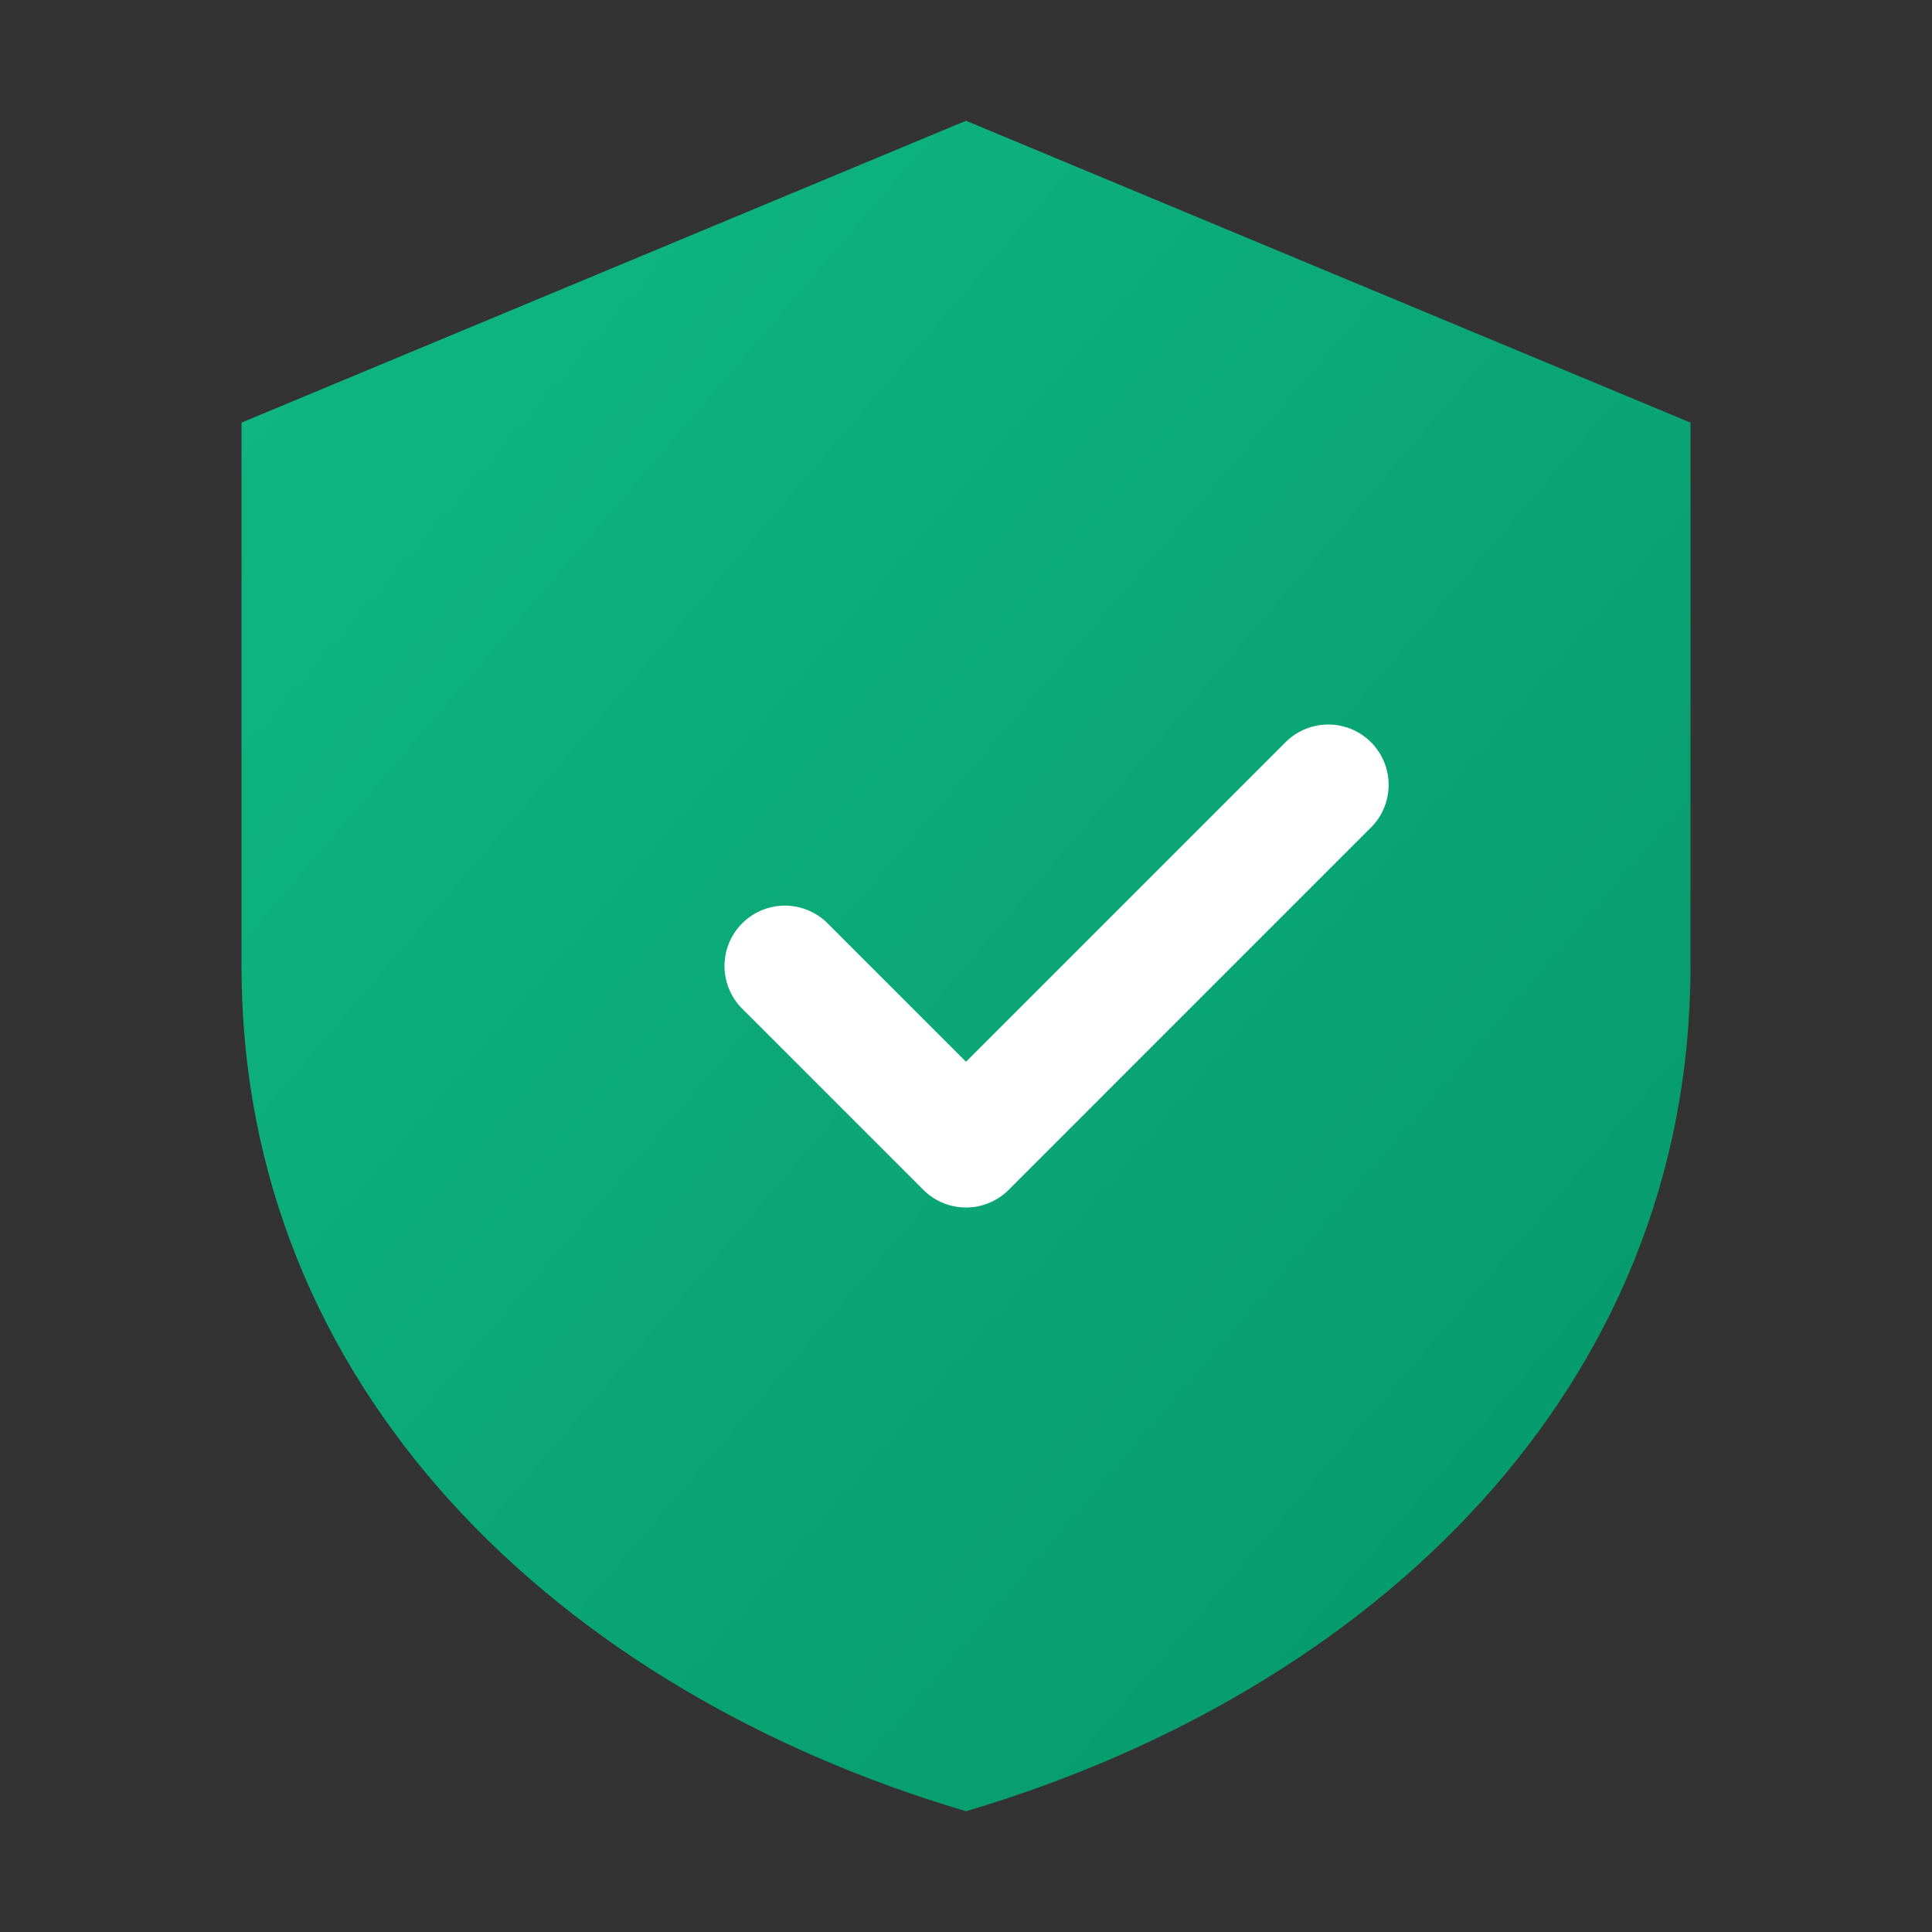 <svg xmlns="http://www.w3.org/2000/svg" viewBox="0 0 64 64" fill="none">
  <rect x="0" y="0" width="64" height="64" fill="#333333" stroke="none"/>
  <defs>
    <linearGradient id="shieldGrad" x1="0%" y1="0%" x2="100%" y2="100%">
      <stop offset="0%" style="stop-color:#10B981"/>
      <stop offset="100%" style="stop-color:#059669"/>
    </linearGradient>
  </defs>
  <!-- Shield shape -->
  <path d="M32 4L8 14v18c0 14 10.5 24 24 28 13.5-4 24-14 24-28V14L32 4z" fill="url(#shieldGrad)"/>
  <!-- Checkmark -->
  <path d="M26 32l6 6 12-12" stroke="white" stroke-width="4" stroke-linecap="round" stroke-linejoin="round" fill="none"/>
</svg>